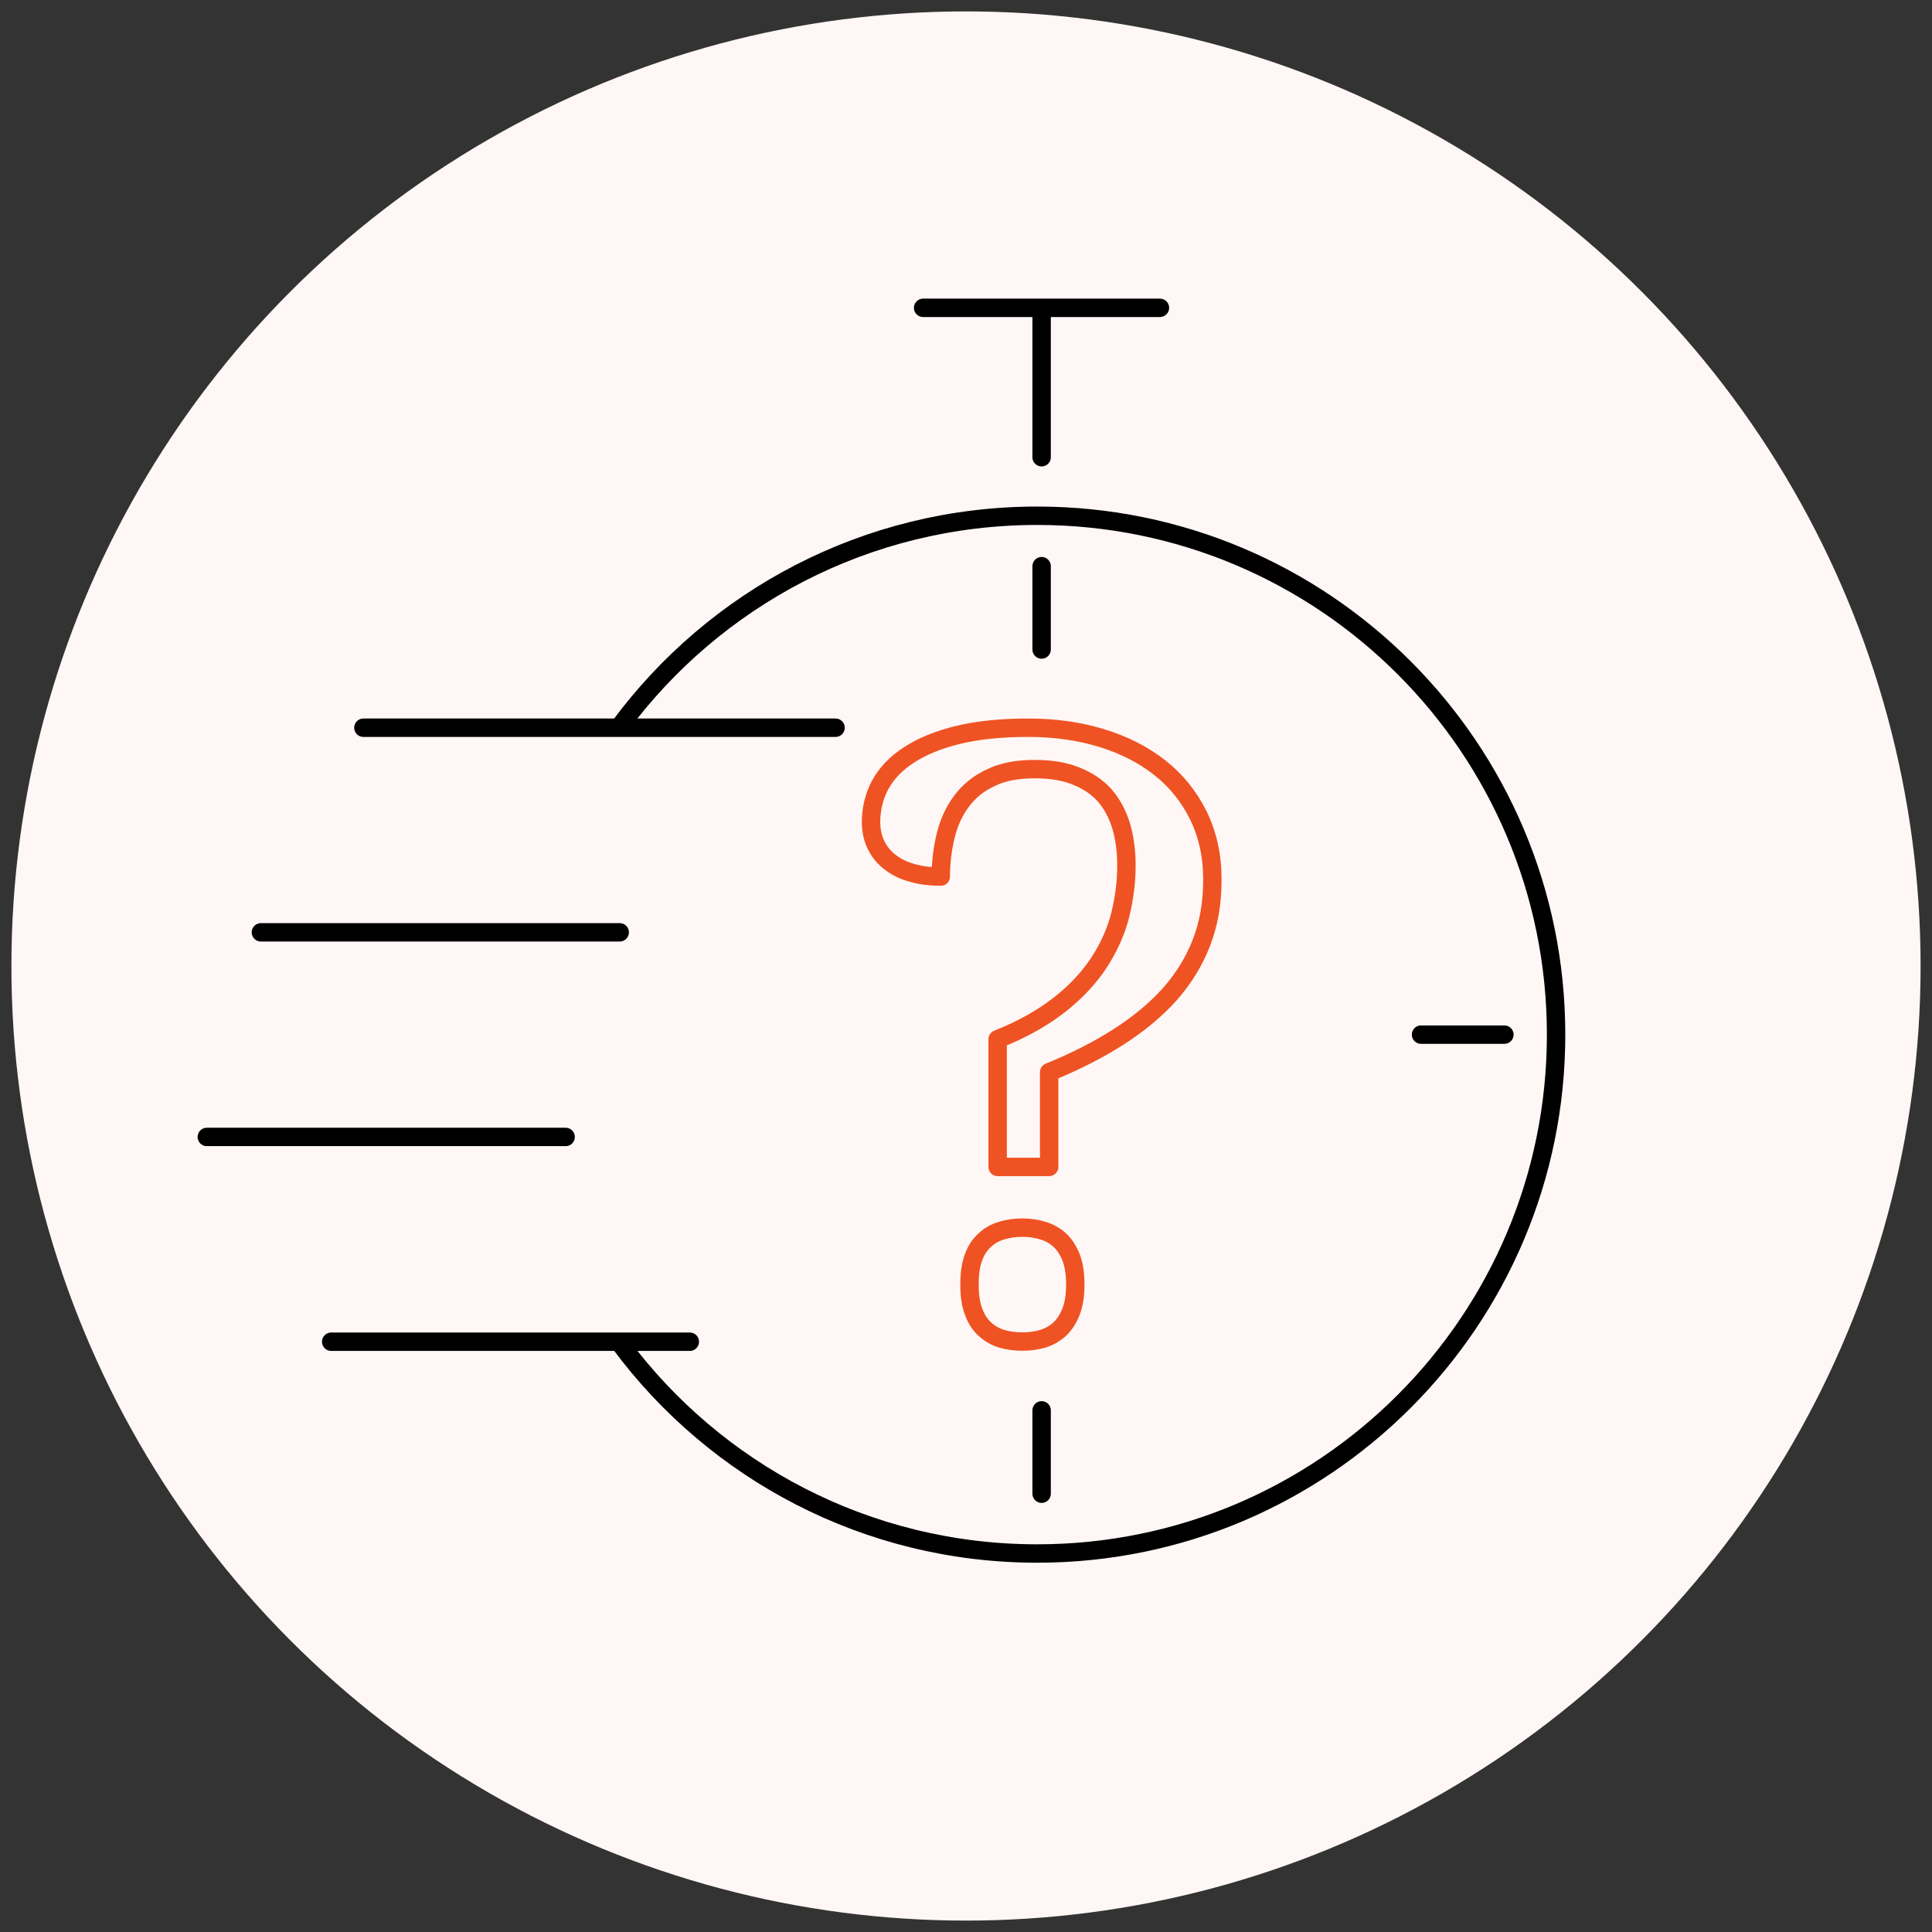 <svg xmlns="http://www.w3.org/2000/svg" id="Layer_1" data-name="Layer 1" viewBox="0 0 105 105"><rect x="0" y="0" width="105" height="105" fill="#333333" stroke="none"/><defs><style>      .cls-1 {        fill: #fff7f5;      }      .cls-2 {        stroke: #ef5323;      }      .cls-2, .cls-3 {        fill: none;        stroke-linecap: round;        stroke-linejoin: round;      }      .cls-3 {        stroke: #000;      }    </style></defs><circle class="cls-1" cx="52.5" cy="52.5" r="51.88"></circle><g><g><g><path class="cls-3" d="M33.68,39.48c5.14-6.95,13.39-11.45,22.69-11.45,15.58,0,28.2,12.63,28.2,28.2s-12.63,28.2-28.2,28.2c-9.27,0-17.5-4.47-22.64-11.38"></path><line class="cls-3" x1="19.75" y1="39.55" x2="45.41" y2="39.55"></line><line class="cls-3" x1="14.18" y1="50.67" x2="33.68" y2="50.67"></line><line class="cls-3" x1="11.24" y1="61.79" x2="30.74" y2="61.79"></line><line class="cls-3" x1="18" y1="72.92" x2="37.49" y2="72.92"></line><line class="cls-3" x1="56.61" y1="30.77" x2="56.61" y2="35.3"></line><line class="cls-3" x1="81.76" y1="56.23" x2="77.23" y2="56.23"></line><line class="cls-3" x1="56.61" y1="76.65" x2="56.61" y2="81.18"></line></g><line class="cls-3" x1="50.17" y1="16.73" x2="63.04" y2="16.73"></line><line class="cls-3" x1="56.61" y1="17.04" x2="56.61" y2="24.85"></line></g><path class="cls-2" d="M57.01,63.42h-2.79v-6.94c1.33-.53,2.43-1.15,3.33-1.85s1.62-1.47,2.17-2.3c.53-.82.93-1.68,1.16-2.59.22-.9.34-1.8.34-2.71,0-.78-.1-1.5-.29-2.15-.2-.64-.49-1.19-.89-1.65-.4-.45-.92-.8-1.55-1.05-.63-.26-1.38-.38-2.26-.38-.94,0-1.75.15-2.39.47-.65.3-1.18.73-1.58,1.27-.4.53-.69,1.16-.86,1.86s-.27,1.45-.27,2.24c-.55,0-1.06-.06-1.52-.19-.46-.12-.86-.31-1.19-.56-.33-.24-.6-.55-.79-.93-.19-.37-.29-.8-.29-1.28,0-.73.17-1.41.5-2.03.34-.62.86-1.17,1.56-1.62.7-.46,1.6-.83,2.67-1.09,1.07-.26,2.34-.39,3.81-.39s2.77.19,3.99.56c1.21.37,2.27.91,3.16,1.61.89.7,1.59,1.57,2.1,2.6.5,1.02.76,2.18.76,3.49s-.2,2.39-.59,3.41c-.4,1.03-.97,1.96-1.73,2.82-.76.84-1.68,1.61-2.79,2.32-1.1.7-2.35,1.34-3.76,1.91v5.15ZM52.69,69.82c0-.6.07-1.1.22-1.49.14-.39.35-.7.62-.94.26-.24.56-.41.91-.51.35-.11.72-.16,1.12-.16s.76.05,1.11.16c.35.1.65.27.92.51.26.24.46.55.62.94.15.39.23.89.23,1.49s-.08,1.07-.23,1.46c-.16.41-.37.72-.62.96-.27.24-.57.41-.92.52-.35.1-.71.15-1.11.15s-.78-.05-1.12-.15c-.35-.11-.65-.28-.91-.52-.27-.24-.47-.55-.62-.96-.15-.39-.22-.89-.22-1.46Z"></path></g></svg>